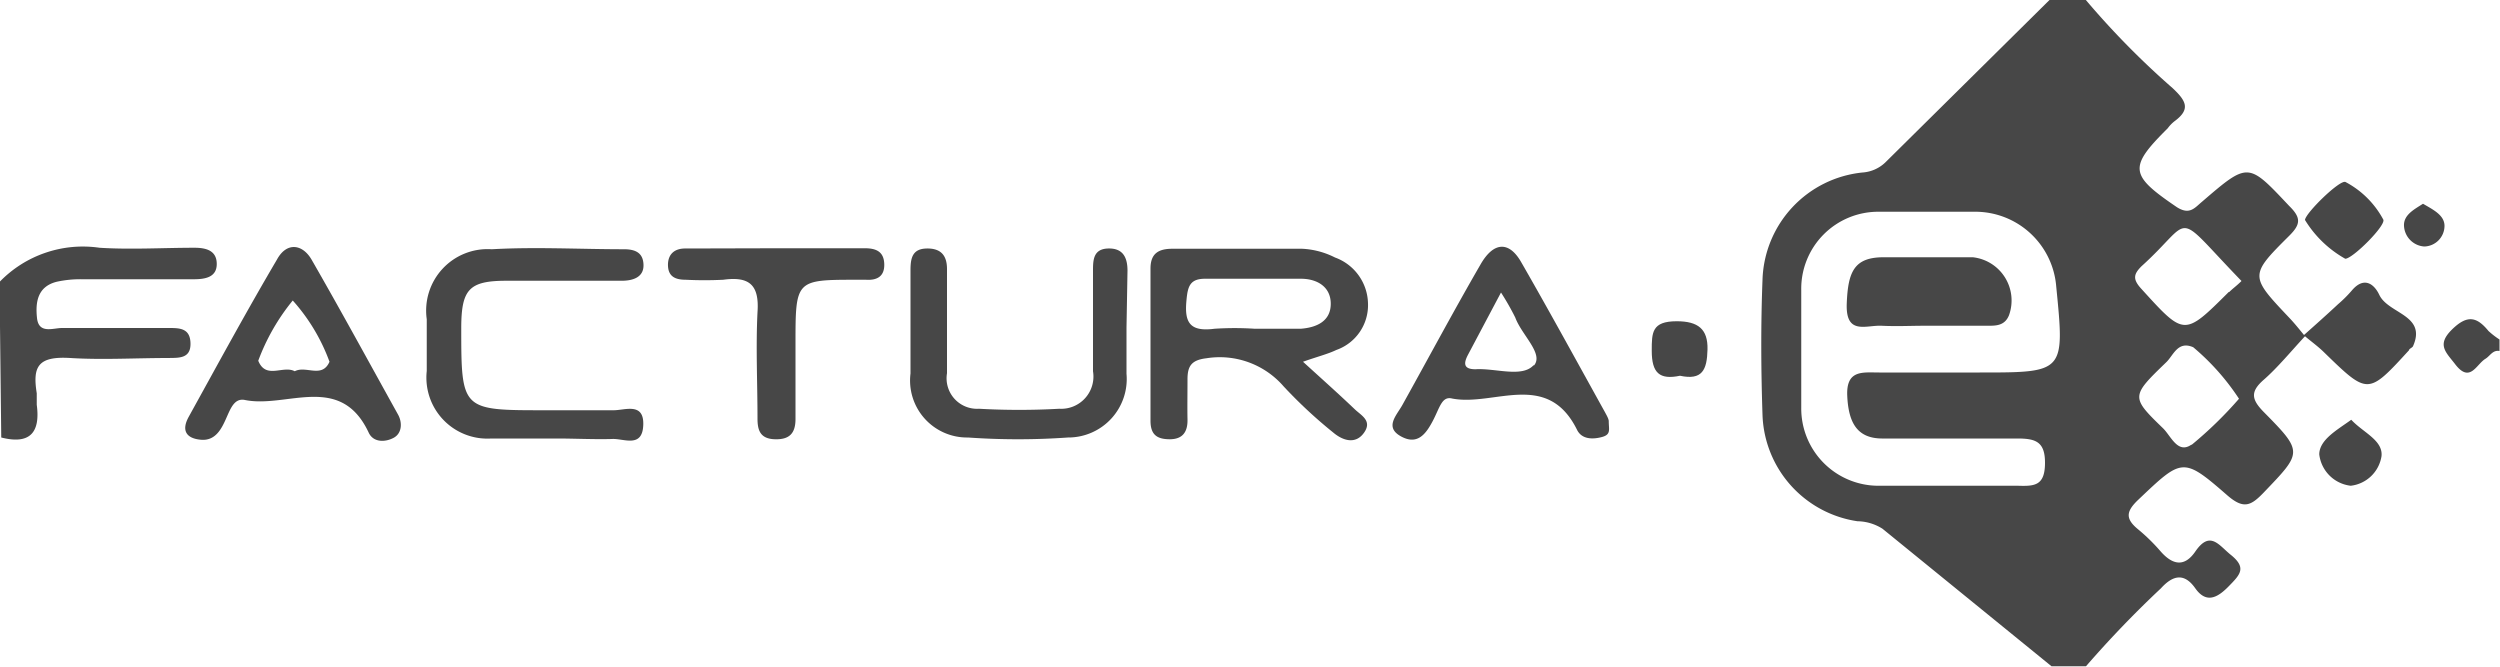 <svg id="Capa_1" data-name="Capa 1" xmlns="http://www.w3.org/2000/svg" viewBox="0 0 100 26.69"><defs><style>.cls-1{fill:#474747;}</style></defs><path class="cls-1" d="M-294,495.43a4.63,4.63,0,0,1,4-1.37c1.26.08,2.53,0,3.8,0,.48,0,.89.12.89.65s-.46.61-.92.61h-4.48a4.39,4.39,0,0,0-1,.1c-.76.19-.86.8-.79,1.45s.64.4,1,.4c1.42,0,2.84,0,4.26,0,.44,0,.87,0,.88.62s-.49.57-.89.58c-1.31,0-2.62.08-3.92,0s-1.51.35-1.34,1.41c0,.15,0,.31,0,.46.15,1.12-.28,1.6-1.42,1.31Z" transform="translate(293.98 -484.15)"/><path class="cls-1" d="M-194,498.19c-.27-.05-.38.2-.56.31-.37.22-.62,1-1.22.21-.37-.48-.74-.77-.12-1.38s1-.5,1.46.06a3.19,3.19,0,0,0,.44.34Z" transform="translate(293.98 -484.15)"/><path class="cls-1" d="M-271.69,501.69c-.88,0-1.76,0-2.64,0a2.44,2.44,0,0,1-2.58-2.7q0-1,0-2.07a2.46,2.46,0,0,1,2.6-2.8c1.76-.1,3.53,0,5.29,0,.44,0,.77.13.78.63s-.44.63-.87.63h-4.61c-1.49,0-1.8.34-1.81,1.84,0,3.34,0,3.34,3.33,3.34.92,0,1.85,0,2.77,0,.45,0,1.22-.33,1.18.6s-.79.52-1.25.55C-270.22,501.73-271,501.69-271.69,501.69Z" transform="translate(293.98 -484.15)"/><path class="cls-1" d="M-248.92,497.26v1.84a2.34,2.34,0,0,1-2.34,2.55,28.39,28.39,0,0,1-4,0,2.28,2.28,0,0,1-2.3-2.56c0-1.38,0-2.76,0-4.13,0-.48.07-.86.65-.87s.82.29.81.86c0,1.37,0,2.75,0,4.13a1.22,1.22,0,0,0,1.28,1.42,28.64,28.64,0,0,0,3.21,0,1.29,1.29,0,0,0,1.35-1.5c0-1.34,0-2.68,0-4,0-.43,0-.89.6-.91s.78.36.78.89Z" transform="translate(293.98 -484.15)"/><path class="cls-1" d="M-262.84,494.08c1.15,0,2.3,0,3.45,0,.45,0,.76.13.78.62s-.27.67-.73.64h-.35c-2.47,0-2.47,0-2.47,2.57,0,1,0,2,0,3,0,.57-.24.83-.83.81s-.69-.37-.69-.83c0-1.42-.07-2.84,0-4.25.08-1.11-.34-1.44-1.37-1.3a15,15,0,0,1-1.5,0c-.39,0-.69-.11-.71-.55s.23-.71.71-.7Z" transform="translate(293.98 -484.15)"/><path class="cls-1" d="M-239.79,500.52c-.64-.61-1.29-1.19-2.07-1.9.56-.2,1-.31,1.33-.47a1.9,1.9,0,0,0,1.27-1.86,2,2,0,0,0-1.32-1.84,3.24,3.24,0,0,0-1.32-.35c-1.73,0-3.46,0-5.18,0-.55,0-.88.18-.88.79,0,2,0,4.06,0,6.09,0,.54.24.74.77.74s.72-.31.71-.79,0-1.08,0-1.61.16-.77.76-.84a3.38,3.38,0,0,1,3.08,1.12,18.89,18.89,0,0,0,2,1.86c.37.31.88.48,1.22,0S-239.53,500.77-239.79,500.52Zm-4-3.22a12.35,12.35,0,0,0-1.61,0c-1,.13-1.21-.26-1.12-1.15.05-.55.14-.86.77-.85,1.27,0,2.54,0,3.81,0,.63,0,1.19.31,1.19,1s-.55.95-1.2,1Z" transform="translate(293.98 -484.15)"/><path class="cls-1" d="M-278.06,500.73c-1.15-2.07-2.28-4.15-3.46-6.2-.37-.63-1-.7-1.38,0-1.22,2.07-2.37,4.19-3.53,6.29-.31.56-.09.87.49.92s.82-.44,1-.84.33-.84.76-.75c1.67.34,3.82-1.11,4.95,1.31.19.4.67.38,1,.2S-277.88,501.05-278.06,500.73Zm-2.74-2.11c-.3.68-.94.14-1.39.38-.47-.25-1.15.34-1.46-.42a8.41,8.41,0,0,1,1.38-2.41A7.55,7.55,0,0,1-280.8,498.62Z" transform="translate(293.98 -484.15)"/><path class="cls-1" d="M-229.63,501c0-.09-.08-.23-.15-.36-1.11-2-2.2-4-3.35-6-.49-.86-1.11-.82-1.63.09-1.07,1.85-2.08,3.74-3.12,5.61-.23.42-.73.89-.07,1.26s1-.08,1.28-.61.36-1,.77-.9c1.67.33,3.81-1.15,5,1.25.19.39.63.39,1,.29S-229.63,501.33-229.63,501Zm-3-2.25c-.46.52-1.53.12-2.33.17-.47,0-.49-.22-.3-.58l1.32-2.49a10.61,10.61,0,0,1,.57,1C-233.11,497.56-232.21,498.31-232.63,498.78Z" transform="translate(293.98 -484.15)"/><path class="cls-1" d="M-226.91,497c-1,0-1,.45-1,1.18,0,.89.31,1.17,1.13,1,.89.19,1.08-.23,1.1-1.05S-226.06,497-226.91,497Z" transform="translate(293.98 -484.15)"/><path class="cls-1" d="M-198.81,495.94c-.21-.44-.61-.73-1.08-.19a5.11,5.11,0,0,1-.57.57c-.45.42-.9.82-1.36,1.23-.19-.23-.38-.47-.59-.69-1.58-1.67-1.6-1.69,0-3.28.45-.45.49-.71,0-1.19-1.65-1.75-1.63-1.77-3.49-.17-.29.24-.49.54-1,.22-1.9-1.29-1.95-1.59-.37-3.16A1.42,1.42,0,0,1-207,489c.65-.48.47-.81-.07-1.32a32.87,32.87,0,0,1-3.51-3.57h-1.38l-6.61,6.54a1.46,1.46,0,0,1-.91.4,4.45,4.45,0,0,0-4,4.3c-.07,1.79-.06,3.6,0,5.39a4.45,4.45,0,0,0,3.8,4.26,1.91,1.91,0,0,1,1,.3l6.76,5.5h1.38a42.19,42.19,0,0,1,3-3.12c.49-.54.94-.61,1.37,0s.87.4,1.33-.07.74-.74.1-1.26c-.48-.38-.83-1-1.42-.15-.44.65-.92.55-1.4,0a7.48,7.48,0,0,0-.9-.88c-.51-.42-.48-.71,0-1.17,1.77-1.68,1.79-1.74,3.58-.18.65.56.94.41,1.45-.12,1.54-1.61,1.59-1.61,0-3.22-.49-.5-.55-.81,0-1.29s1.11-1.16,1.65-1.74c.26.22.54.42.78.66,1.74,1.69,1.74,1.69,3.38-.1,0-.06.13-.1.16-.16C-196.9,496.74-198.45,496.71-198.81,495.94Zm-16,3.11h-4c-.66,0-1.33-.12-1.28.94s.39,1.69,1.38,1.7c1.8,0,3.61,0,5.41,0,.73,0,1.13.11,1.12,1s-.42.91-1.08.89c-.92,0-1.84,0-2.76,0h-2.77a3.09,3.09,0,0,1-3.14-3.1c0-1.57,0-3.15,0-4.72a3.08,3.08,0,0,1,3.11-3.14c1.27,0,2.54,0,3.8,0a3.25,3.25,0,0,1,3.29,3C-211.39,499.05-211.39,499.05-214.79,499.05Zm8.48,2.89c-.55.38-.82-.37-1.14-.67-1.28-1.24-1.27-1.27.14-2.63.29-.28.46-.87,1.08-.6a9.48,9.48,0,0,1,1.83,2.06A15.89,15.89,0,0,1-206.31,501.94Zm1.5-6.11c-1.79,1.78-1.77,1.77-3.49-.12-.36-.39-.32-.59,0-.91,2.16-1.95,1.19-2.31,4,.59C-204.51,495.58-204.67,495.69-204.81,495.83Z" transform="translate(293.98 -484.15)"/><path class="cls-1" d="M-200.17,494.5c.3,0,1.65-1.35,1.52-1.57a3.64,3.64,0,0,0-1.51-1.5c-.22-.11-1.61,1.25-1.62,1.52A4.43,4.43,0,0,0-200.17,494.5Z" transform="translate(293.98 -484.15)"/><path class="cls-1" d="M-199.93,500.94c-.55.4-1.27.79-1.28,1.38a1.43,1.43,0,0,0,1.26,1.26,1.41,1.41,0,0,0,1.23-1.18C-198.65,501.76-199.46,501.45-199.93,500.94Z" transform="translate(293.98 -484.15)"/><path class="cls-1" d="M-197.06,492.3c-.34.22-.78.44-.76.88a.87.87,0,0,0,.81.83.83.83,0,0,0,.81-.81C-196.19,492.76-196.65,492.54-197.06,492.3Z" transform="translate(293.98 -484.15)"/><path class="cls-1" d="M-215.07,494.44c-1.19,0-2.38,0-3.56,0s-1.43.57-1.48,1.85.77.86,1.39.89,1.15,0,1.72,0h2.53c.33,0,.68,0,.85-.42A1.74,1.74,0,0,0-215.07,494.44Z" transform="translate(293.98 -484.15)"/></svg>